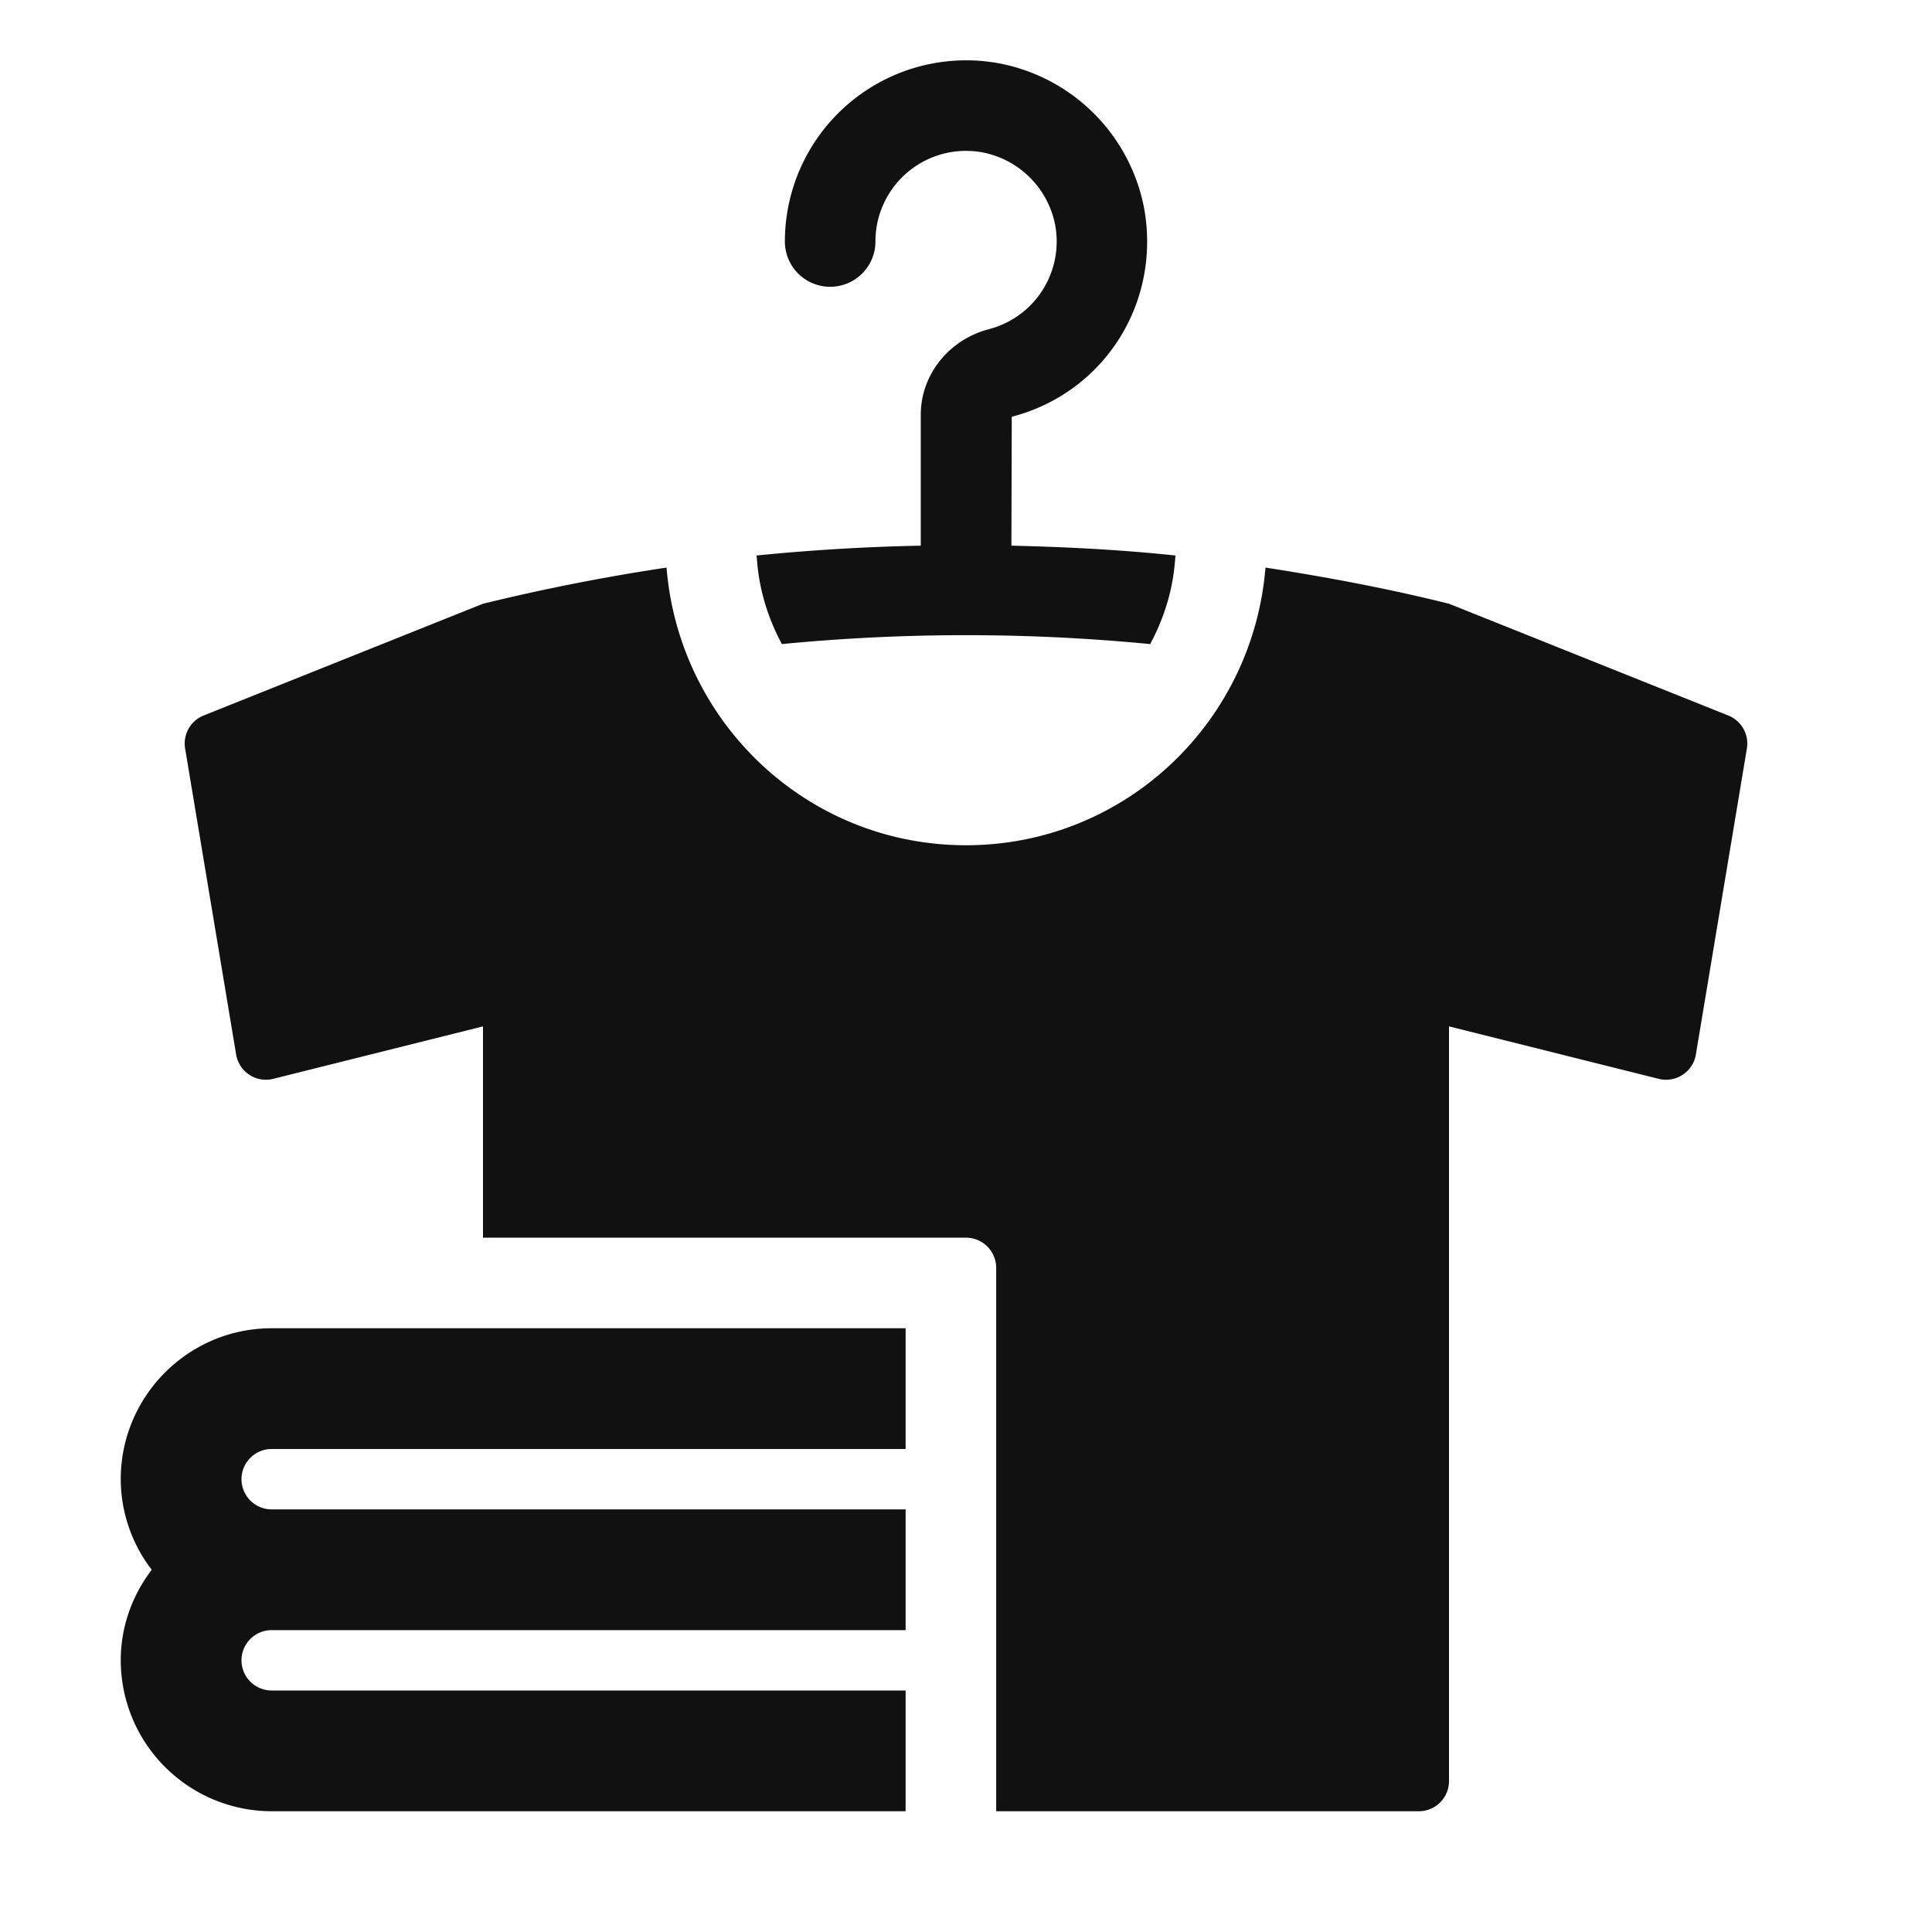 <svg xmlns="http://www.w3.org/2000/svg" viewBox="0 0 32 32">
  <path fill="#111" d="M17.476 3.722a1.52 1.52 0 0 0-1.198-1.197A1.5 1.5 0 0 0 14.5 4 .75.75 0 0 1 13 4a3.003 3.003 0 0 1 3.537-2.953 3.02 3.02 0 0 1 2.416 2.416c.274 1.564-.669 3.043-2.195 3.44l-.006 2.135c.907.021 1.814.067 2.719.163-.019.1-.01.699-.42 1.467a31.6 31.6 0 0 0-6.101 0c-.409-.767-.401-1.367-.42-1.467a34 34 0 0 1 2.721-.163v-2.17c0-.66.464-1.242 1.129-1.416a1.5 1.5 0 0 0 1.096-1.73"/>
  <path fill="#111" d="m28.934 12.397-.845 5.069a.5.5 0 0 1-.615.403L24 17v12.5a.5.5 0 0 1-.5.5h-7v-9a.5.5 0 0 0-.5-.5H8V17l-3.475.869a.5.5 0 0 1-.614-.403l-.845-5.069a.5.5 0 0 1 .307-.546L8 10a34 34 0 0 1 3.04-.599C11.248 11.971 13.376 14 16 14s4.752-2.029 4.96-4.599c1.013.157 2.027.346 3.04.599l4.626 1.851a.5.5 0 0 1 .308.546"/>
  <path fill="#111" d="M4.5 22H15v2H4.5a.5.5 0 0 0 0 1H15v2H4.5a.5.5 0 0 0 0 1H15v2H4.5A2.503 2.503 0 0 1 2 27.5c0-.565.195-1.081.513-1.5A2.47 2.47 0 0 1 2 24.5C2 23.122 3.121 22 4.5 22"/>
</svg>
